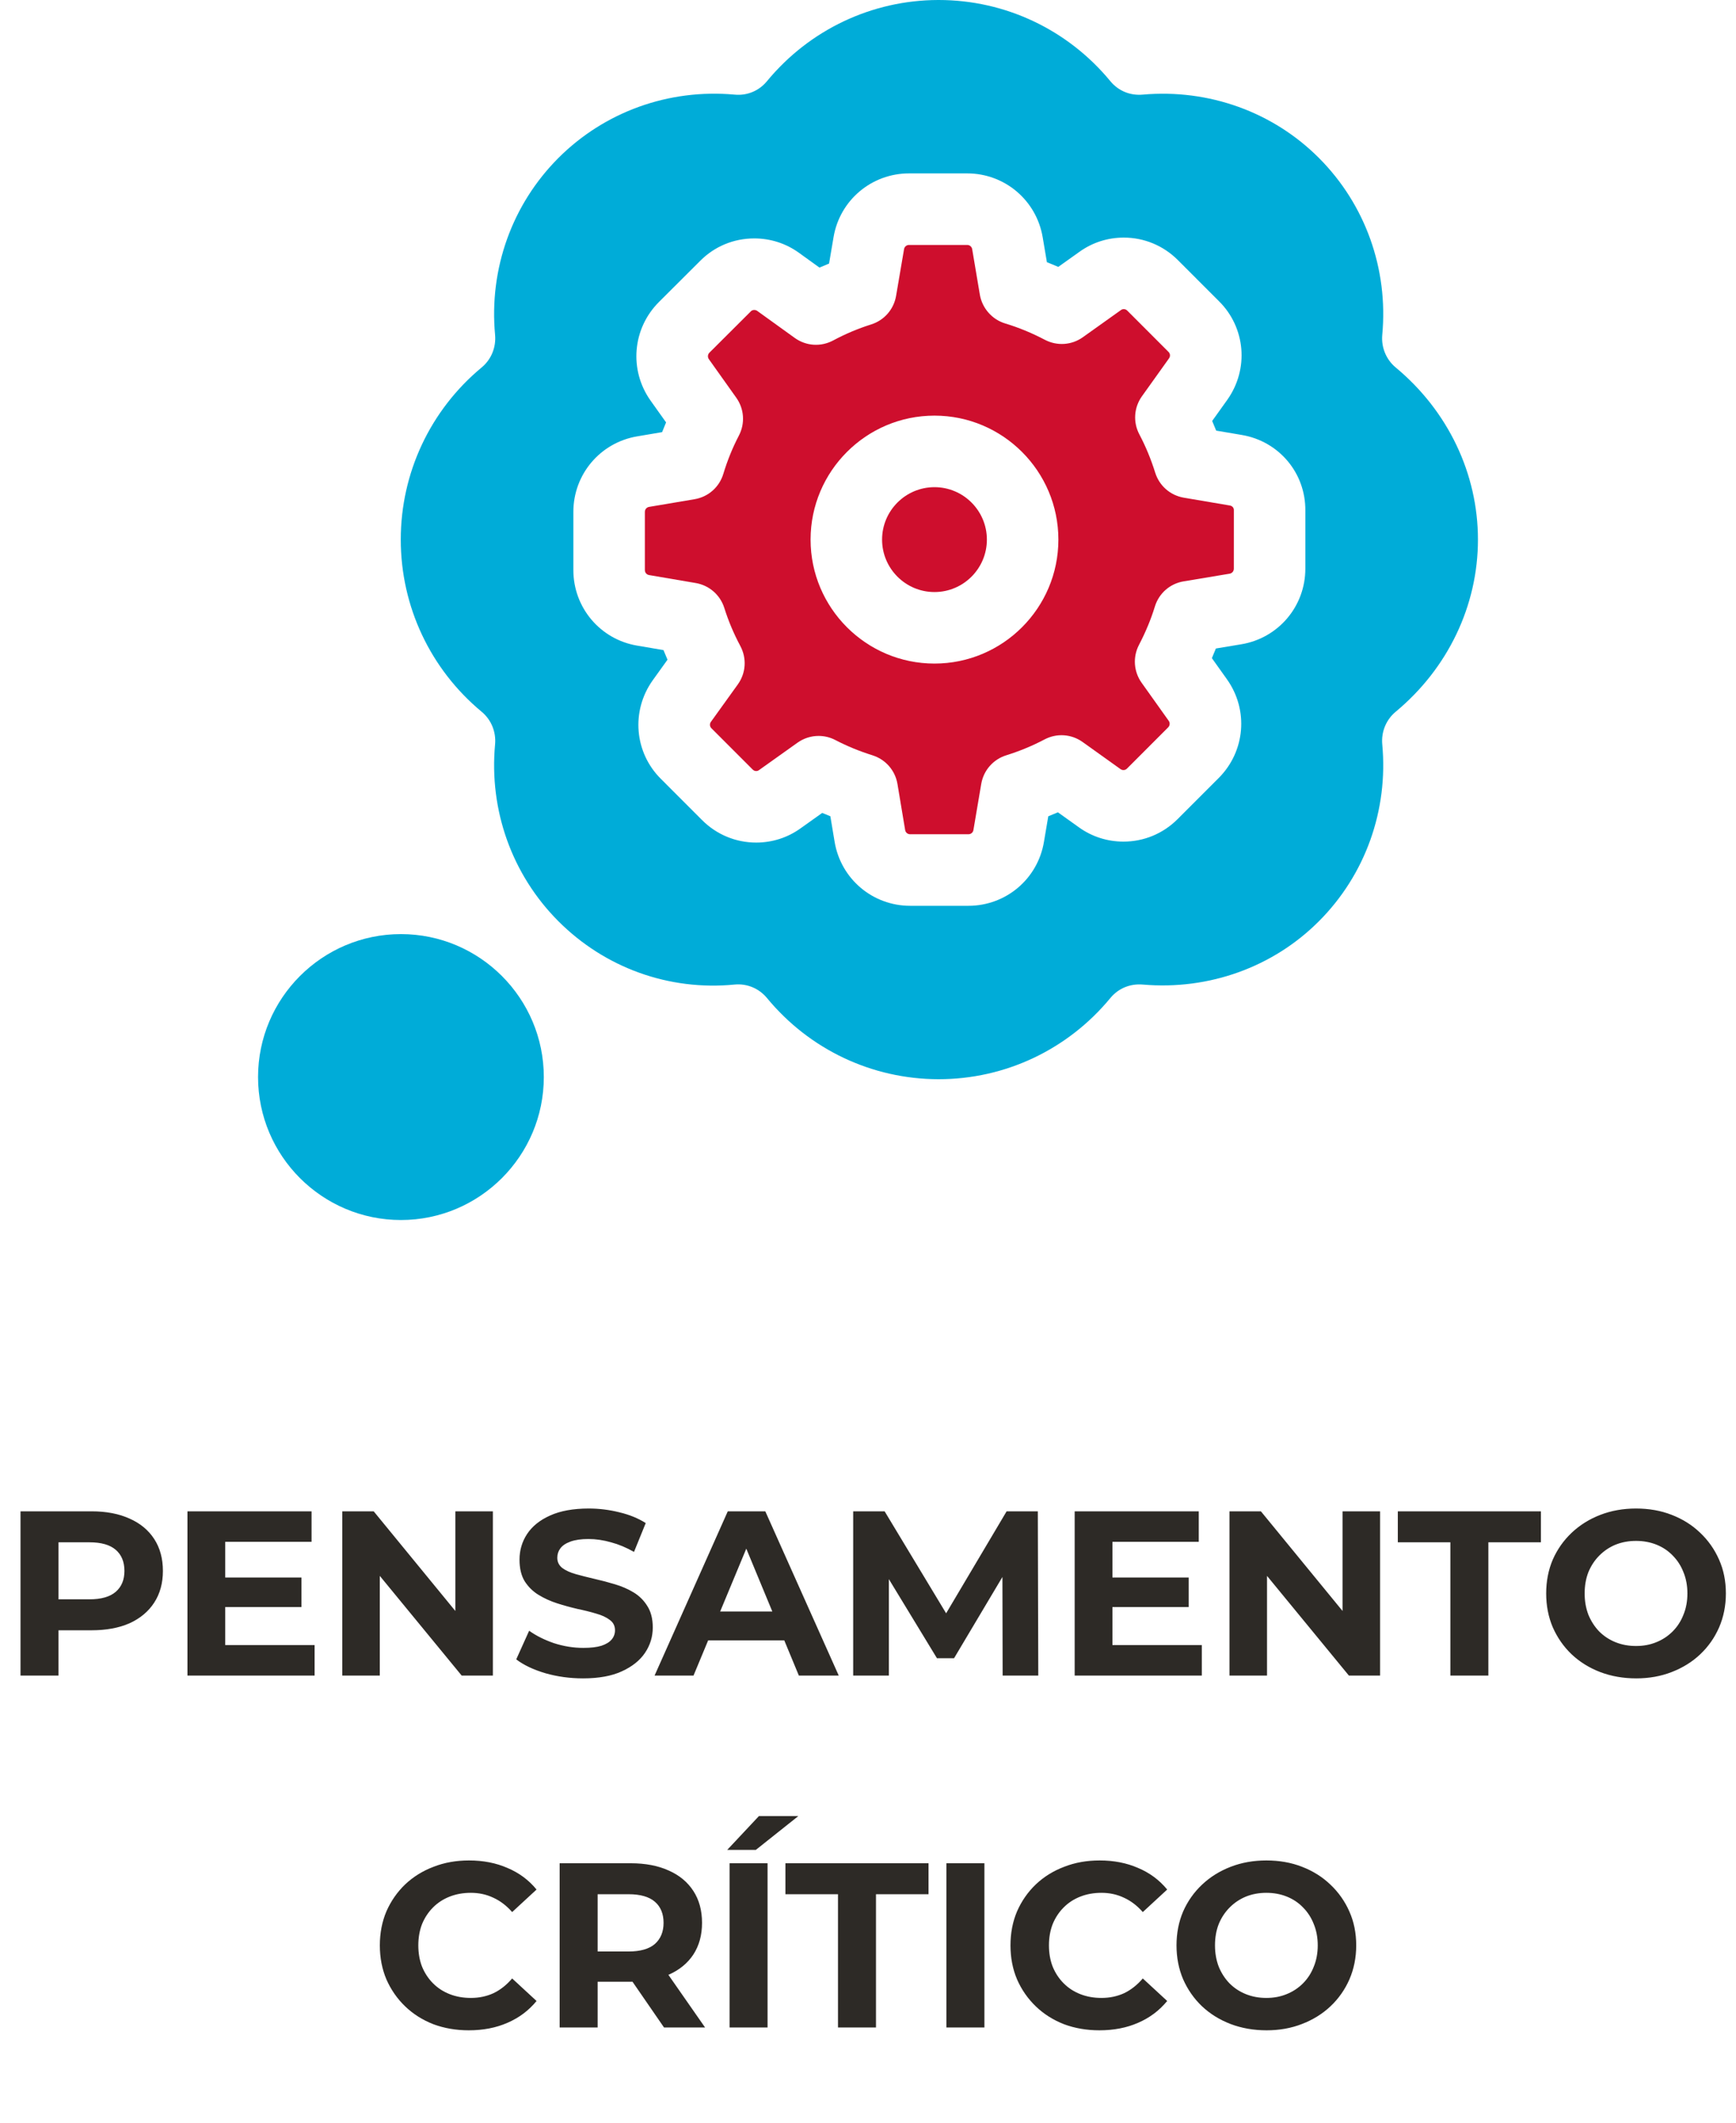 <svg width="148" height="181" viewBox="0 0 148 181" fill="none" xmlns="http://www.w3.org/2000/svg">
<path d="M1.748 142.833V128.833H7.808C9.061 128.833 10.141 129.04 11.048 129.453C11.954 129.853 12.654 130.433 13.148 131.193C13.641 131.953 13.888 132.86 13.888 133.913C13.888 134.953 13.641 135.853 13.148 136.613C12.654 137.373 11.954 137.96 11.048 138.373C10.141 138.773 9.061 138.973 7.808 138.973H3.548L4.988 137.513V142.833H1.748ZM4.988 137.873L3.548 136.333H7.628C8.628 136.333 9.374 136.12 9.868 135.693C10.361 135.267 10.608 134.673 10.608 133.913C10.608 133.14 10.361 132.54 9.868 132.113C9.374 131.687 8.628 131.473 7.628 131.473H3.548L4.988 129.933V137.873ZM18.961 134.473H25.701V136.993H18.961V134.473ZM19.201 140.233H26.821V142.833H15.981V128.833H26.561V131.433H19.201V140.233ZM29.179 142.833V128.833H31.859L40.119 138.913H38.819V128.833H42.019V142.833H39.359L31.079 132.753H32.379V142.833H29.179ZM49.711 143.073C48.591 143.073 47.518 142.927 46.491 142.633C45.464 142.327 44.638 141.933 44.011 141.453L45.111 139.013C45.711 139.44 46.418 139.793 47.231 140.073C48.058 140.34 48.891 140.473 49.731 140.473C50.371 140.473 50.884 140.413 51.271 140.293C51.671 140.16 51.964 139.98 52.151 139.753C52.338 139.527 52.431 139.267 52.431 138.973C52.431 138.6 52.284 138.307 51.991 138.093C51.698 137.867 51.311 137.687 50.831 137.553C50.351 137.407 49.818 137.273 49.231 137.153C48.658 137.02 48.078 136.86 47.491 136.673C46.918 136.487 46.391 136.247 45.911 135.953C45.431 135.66 45.038 135.273 44.731 134.793C44.438 134.313 44.291 133.7 44.291 132.953C44.291 132.153 44.504 131.427 44.931 130.773C45.371 130.107 46.024 129.58 46.891 129.193C47.771 128.793 48.871 128.593 50.191 128.593C51.071 128.593 51.938 128.7 52.791 128.913C53.644 129.113 54.398 129.42 55.051 129.833L54.051 132.293C53.398 131.92 52.744 131.647 52.091 131.473C51.438 131.287 50.798 131.193 50.171 131.193C49.544 131.193 49.031 131.267 48.631 131.413C48.231 131.56 47.944 131.753 47.771 131.993C47.598 132.22 47.511 132.487 47.511 132.793C47.511 133.153 47.658 133.447 47.951 133.673C48.244 133.887 48.631 134.06 49.111 134.193C49.591 134.327 50.118 134.46 50.691 134.593C51.278 134.727 51.858 134.88 52.431 135.053C53.018 135.227 53.551 135.46 54.031 135.753C54.511 136.047 54.898 136.433 55.191 136.913C55.498 137.393 55.651 138 55.651 138.733C55.651 139.52 55.431 140.24 54.991 140.893C54.551 141.547 53.891 142.073 53.011 142.473C52.144 142.873 51.044 143.073 49.711 143.073ZM55.805 142.833L62.045 128.833H65.245L71.505 142.833H68.105L62.985 130.473H64.265L59.125 142.833H55.805ZM58.925 139.833L59.785 137.373H66.985L67.865 139.833H58.925ZM72.737 142.833V128.833H75.418L81.377 138.713H79.957L85.817 128.833H88.478L88.517 142.833H85.478L85.457 133.493H86.017L81.338 141.353H79.877L75.097 133.493H75.778V142.833H72.737ZM94.599 134.473H101.339V136.993H94.599V134.473ZM94.839 140.233H102.459V142.833H91.619V128.833H102.199V131.433H94.839V140.233ZM104.817 142.833V128.833H107.497L115.757 138.913H114.457V128.833H117.657V142.833H114.997L106.717 132.753H108.017V142.833H104.817ZM123.649 142.833V131.473H119.169V128.833H131.369V131.473H126.889V142.833H123.649ZM139.497 143.073C138.391 143.073 137.364 142.893 136.417 142.533C135.484 142.173 134.671 141.667 133.977 141.013C133.297 140.36 132.764 139.593 132.377 138.713C132.004 137.833 131.817 136.873 131.817 135.833C131.817 134.793 132.004 133.833 132.377 132.953C132.764 132.073 133.304 131.307 133.997 130.653C134.691 130 135.504 129.493 136.437 129.133C137.371 128.773 138.384 128.593 139.477 128.593C140.584 128.593 141.597 128.773 142.517 129.133C143.451 129.493 144.257 130 144.937 130.653C145.631 131.307 146.171 132.073 146.557 132.953C146.944 133.82 147.137 134.78 147.137 135.833C147.137 136.873 146.944 137.84 146.557 138.733C146.171 139.613 145.631 140.38 144.937 141.033C144.257 141.673 143.451 142.173 142.517 142.533C141.597 142.893 140.591 143.073 139.497 143.073ZM139.477 140.313C140.104 140.313 140.677 140.207 141.197 139.993C141.731 139.78 142.197 139.473 142.597 139.073C142.997 138.673 143.304 138.2 143.517 137.653C143.744 137.107 143.857 136.5 143.857 135.833C143.857 135.167 143.744 134.56 143.517 134.013C143.304 133.467 142.997 132.993 142.597 132.593C142.211 132.193 141.751 131.887 141.217 131.673C140.684 131.46 140.104 131.353 139.477 131.353C138.851 131.353 138.271 131.46 137.737 131.673C137.217 131.887 136.757 132.193 136.357 132.593C135.957 132.993 135.644 133.467 135.417 134.013C135.204 134.56 135.097 135.167 135.097 135.833C135.097 136.487 135.204 137.093 135.417 137.653C135.644 138.2 135.951 138.673 136.337 139.073C136.737 139.473 137.204 139.78 137.737 139.993C138.271 140.207 138.851 140.313 139.477 140.313ZM39.963 173.073C38.883 173.073 37.877 172.9 36.943 172.553C36.023 172.193 35.223 171.687 34.543 171.033C33.863 170.38 33.33 169.613 32.943 168.733C32.57 167.853 32.383 166.887 32.383 165.833C32.383 164.78 32.57 163.813 32.943 162.933C33.33 162.053 33.863 161.287 34.543 160.633C35.237 159.98 36.043 159.48 36.963 159.133C37.883 158.773 38.89 158.593 39.983 158.593C41.197 158.593 42.29 158.807 43.263 159.233C44.25 159.647 45.077 160.26 45.743 161.073L43.663 162.993C43.183 162.447 42.65 162.04 42.063 161.773C41.477 161.493 40.837 161.353 40.143 161.353C39.49 161.353 38.89 161.46 38.343 161.673C37.797 161.887 37.323 162.193 36.923 162.593C36.523 162.993 36.21 163.467 35.983 164.013C35.77 164.56 35.663 165.167 35.663 165.833C35.663 166.5 35.77 167.107 35.983 167.653C36.21 168.2 36.523 168.673 36.923 169.073C37.323 169.473 37.797 169.78 38.343 169.993C38.89 170.207 39.49 170.313 40.143 170.313C40.837 170.313 41.477 170.18 42.063 169.913C42.65 169.633 43.183 169.213 43.663 168.653L45.743 170.573C45.077 171.387 44.25 172.007 43.263 172.433C42.29 172.86 41.19 173.073 39.963 173.073ZM47.711 172.833V158.833H53.771C55.025 158.833 56.105 159.04 57.011 159.453C57.918 159.853 58.618 160.433 59.111 161.193C59.605 161.953 59.851 162.86 59.851 163.913C59.851 164.953 59.605 165.853 59.111 166.613C58.618 167.36 57.918 167.933 57.011 168.333C56.105 168.733 55.025 168.933 53.771 168.933H49.511L50.951 167.513V172.833H47.711ZM56.611 172.833L53.111 167.753H56.571L60.111 172.833H56.611ZM50.951 167.873L49.511 166.353H53.591C54.591 166.353 55.338 166.14 55.831 165.713C56.325 165.273 56.571 164.673 56.571 163.913C56.571 163.14 56.325 162.54 55.831 162.113C55.338 161.687 54.591 161.473 53.591 161.473H49.511L50.951 159.933V167.873ZM62.198 172.833V158.833H65.438V172.833H62.198ZM61.998 157.693L64.698 154.813H68.058L64.438 157.693H61.998ZM71.441 172.833V161.473H66.961V158.833H79.161V161.473H74.681V172.833H71.441ZM80.684 172.833V158.833H83.924V172.833H80.684ZM93.727 173.073C92.647 173.073 91.64 172.9 90.707 172.553C89.787 172.193 88.987 171.687 88.307 171.033C87.627 170.38 87.093 169.613 86.707 168.733C86.333 167.853 86.147 166.887 86.147 165.833C86.147 164.78 86.333 163.813 86.707 162.933C87.093 162.053 87.627 161.287 88.307 160.633C89 159.98 89.807 159.48 90.727 159.133C91.647 158.773 92.653 158.593 93.747 158.593C94.96 158.593 96.053 158.807 97.027 159.233C98.013 159.647 98.84 160.26 99.507 161.073L97.427 162.993C96.947 162.447 96.413 162.04 95.827 161.773C95.24 161.493 94.6 161.353 93.907 161.353C93.253 161.353 92.653 161.46 92.107 161.673C91.56 161.887 91.087 162.193 90.687 162.593C90.287 162.993 89.973 163.467 89.747 164.013C89.533 164.56 89.427 165.167 89.427 165.833C89.427 166.5 89.533 167.107 89.747 167.653C89.973 168.2 90.287 168.673 90.687 169.073C91.087 169.473 91.56 169.78 92.107 169.993C92.653 170.207 93.253 170.313 93.907 170.313C94.6 170.313 95.24 170.18 95.827 169.913C96.413 169.633 96.947 169.213 97.427 168.653L99.507 170.573C98.84 171.387 98.013 172.007 97.027 172.433C96.053 172.86 94.953 173.073 93.727 173.073ZM107.982 173.073C106.875 173.073 105.848 172.893 104.902 172.533C103.968 172.173 103.155 171.667 102.462 171.013C101.782 170.36 101.248 169.593 100.862 168.713C100.488 167.833 100.302 166.873 100.302 165.833C100.302 164.793 100.488 163.833 100.862 162.953C101.248 162.073 101.788 161.307 102.482 160.653C103.175 160 103.988 159.493 104.922 159.133C105.855 158.773 106.868 158.593 107.962 158.593C109.068 158.593 110.082 158.773 111.002 159.133C111.935 159.493 112.742 160 113.422 160.653C114.115 161.307 114.655 162.073 115.042 162.953C115.428 163.82 115.622 164.78 115.622 165.833C115.622 166.873 115.428 167.84 115.042 168.733C114.655 169.613 114.115 170.38 113.422 171.033C112.742 171.673 111.935 172.173 111.002 172.533C110.082 172.893 109.075 173.073 107.982 173.073ZM107.962 170.313C108.588 170.313 109.162 170.207 109.682 169.993C110.215 169.78 110.682 169.473 111.082 169.073C111.482 168.673 111.788 168.2 112.002 167.653C112.228 167.107 112.342 166.5 112.342 165.833C112.342 165.167 112.228 164.56 112.002 164.013C111.788 163.467 111.482 162.993 111.082 162.593C110.695 162.193 110.235 161.887 109.702 161.673C109.168 161.46 108.588 161.353 107.962 161.353C107.335 161.353 106.755 161.46 106.222 161.673C105.702 161.887 105.242 162.193 104.842 162.593C104.442 162.993 104.128 163.467 103.902 164.013C103.688 164.56 103.582 165.167 103.582 165.833C103.582 166.487 103.688 167.093 103.902 167.653C104.128 168.2 104.435 168.673 104.822 169.073C105.222 169.473 105.688 169.78 106.222 169.993C106.755 170.207 107.335 170.313 107.962 170.313Z" fill="#2D2A26"/>
<path d="M34.181 79.627C27.465 79.627 22 85.094 22 91.813C22 98.533 27.465 104 34.181 104C40.898 104 46.362 98.533 46.362 91.813C46.361 85.094 40.898 79.627 34.181 79.627Z" fill="#00ACD8"/>
<path d="M104.851 43.092L104.846 43.091L100.928 42.426C99.77 42.229 98.834 41.41 98.484 40.29C98.131 39.156 97.677 38.059 97.135 37.03C96.586 35.991 96.668 34.745 97.351 33.784L99.665 30.545C99.785 30.376 99.769 30.145 99.623 30.001L96.108 26.483C96.019 26.394 95.923 26.352 95.804 26.352C95.715 26.352 95.643 26.375 95.573 26.425L92.32 28.744C91.365 29.426 90.122 29.512 89.078 28.966C87.972 28.384 86.838 27.917 85.702 27.575C84.583 27.241 83.73 26.274 83.535 25.114L82.883 21.245C82.847 21.029 82.67 20.88 82.454 20.88H77.502C77.285 20.88 77.108 21.029 77.073 21.242L76.395 25.218C76.199 26.371 75.382 27.308 74.264 27.658C73.157 28.007 72.07 28.465 71.033 29.021C69.977 29.586 68.724 29.502 67.757 28.808L64.546 26.495C64.463 26.436 64.368 26.423 64.303 26.423C64.224 26.423 64.11 26.442 64.019 26.534L63.997 26.557L60.48 30.064C60.332 30.212 60.312 30.447 60.434 30.619L62.767 33.899C63.446 34.849 63.534 36.088 62.994 37.129C62.455 38.16 62.011 39.256 61.667 40.392C61.323 41.53 60.381 42.359 59.211 42.556L55.341 43.209C55.125 43.245 54.977 43.422 54.977 43.639V48.593C54.977 48.81 55.125 48.986 55.339 49.022L59.312 49.7C60.466 49.897 61.402 50.715 61.752 51.833C62.1 52.939 62.559 54.027 63.114 55.064C63.678 56.121 63.595 57.376 62.901 58.343L60.602 61.541C60.487 61.703 60.504 61.934 60.649 62.078L64.165 65.596C64.254 65.685 64.35 65.727 64.468 65.727C64.558 65.727 64.629 65.704 64.699 65.654L67.989 63.311C68.53 62.927 69.159 62.733 69.789 62.733C70.283 62.733 70.779 62.852 71.235 63.093C72.201 63.598 73.262 64.034 74.38 64.385C75.502 64.739 76.318 65.676 76.512 66.831L77.167 70.757C77.202 70.968 77.379 71.116 77.595 71.116H82.559C82.776 71.116 82.952 70.968 82.988 70.754L83.653 66.829C83.851 65.669 84.671 64.732 85.793 64.383C86.923 64.03 88.019 63.577 89.047 63.035C90.089 62.483 91.336 62.566 92.299 63.254L95.53 65.565C95.622 65.632 95.716 65.644 95.781 65.644C95.899 65.644 95.995 65.602 96.085 65.513L99.589 62.006C99.741 61.855 99.761 61.62 99.638 61.447L97.329 58.204C96.651 57.253 96.562 56.014 97.102 54.973C97.675 53.875 98.128 52.781 98.454 51.713C98.8 50.576 99.747 49.747 100.922 49.555L104.831 48.904C105.041 48.868 105.189 48.692 105.189 48.475L105.19 43.478C105.193 43.285 105.054 43.126 104.851 43.092ZM79.668 56.566C73.843 56.566 69.105 51.825 69.105 45.998C69.105 40.171 73.843 35.43 79.668 35.43C85.493 35.43 90.231 40.171 90.231 45.998C90.231 51.825 85.493 56.566 79.668 56.566Z" fill="#CE0E2D"/>
<path d="M79.668 41.529C77.204 41.529 75.2 43.534 75.2 45.998C75.2 48.464 77.204 50.469 79.668 50.469C82.131 50.469 84.135 48.464 84.135 45.998C84.135 43.534 82.131 41.529 79.668 41.529Z" fill="#CE0E2D"/>
<path d="M118.989 31.326C118.173 30.648 117.744 29.606 117.843 28.539C118.364 22.926 116.4 17.436 112.454 13.476C108.533 9.542 103.061 7.57 97.43 8.065C96.351 8.165 95.343 7.748 94.661 6.92C91.032 2.522 85.698 0 80.025 0H79.977C74.322 0.015 69.004 2.537 65.383 6.926C64.713 7.743 63.688 8.17 62.638 8.067L62.614 8.065C57.007 7.559 51.533 9.531 47.596 13.476C43.65 17.436 41.686 22.926 42.207 28.539C42.306 29.608 41.879 30.649 41.06 31.326C36.68 34.963 34.167 40.311 34.167 45.998C34.167 51.684 36.679 57.032 41.061 60.672C41.878 61.349 42.306 62.39 42.207 63.458C41.686 69.072 43.65 74.561 47.595 78.519C51.565 82.507 57.049 84.477 62.631 83.927C63.68 83.825 64.711 84.256 65.389 85.078C69.004 89.46 74.322 91.982 79.985 91.997H80.025C85.698 91.997 91.032 89.475 94.661 85.078C95.345 84.249 96.356 83.83 97.449 83.93C103.076 84.413 108.545 82.441 112.453 78.52C116.399 74.561 118.364 69.072 117.843 63.458C117.743 62.389 118.171 61.349 118.99 60.67C123.445 56.971 126 51.623 126 45.998C126 40.372 123.444 35.024 118.989 31.326ZM111.285 48.475C111.285 51.679 108.994 54.389 105.837 54.919L103.658 55.282C103.55 55.556 103.436 55.83 103.317 56.103L104.604 57.91C106.46 60.519 106.163 64.055 103.9 66.319L100.394 69.826C99.159 71.062 97.521 71.743 95.781 71.743C94.402 71.743 93.087 71.321 91.977 70.522L90.191 69.245C89.92 69.362 89.645 69.476 89.369 69.585L88.999 71.77C88.47 74.923 85.761 77.215 82.559 77.215H77.595C74.394 77.215 71.685 74.923 71.155 71.764L70.791 69.581C70.557 69.489 70.326 69.394 70.096 69.297L68.247 70.614C67.151 71.403 65.839 71.825 64.468 71.825C62.728 71.825 61.09 71.144 59.854 69.908L56.349 66.401C54.081 64.155 53.781 60.614 55.645 57.994L56.907 56.236C56.788 55.966 56.673 55.693 56.563 55.418L54.322 55.036C51.172 54.507 48.881 51.797 48.881 48.594V43.639C48.881 40.435 51.172 37.726 54.33 37.196L56.447 36.838C56.555 36.559 56.668 36.282 56.785 36.007L55.468 34.157C53.613 31.549 53.909 28.013 56.173 25.748L59.684 22.247C60.908 21.008 62.548 20.324 64.303 20.324C65.682 20.324 66.998 20.747 68.108 21.546L69.863 22.811C70.134 22.692 70.406 22.577 70.68 22.468L71.062 20.224C71.59 17.074 74.299 14.781 77.502 14.781H82.454C85.656 14.781 88.364 17.074 88.894 20.233L89.252 22.352C89.576 22.479 89.899 22.612 90.221 22.752L92.025 21.467C93.122 20.676 94.433 20.254 95.804 20.254C97.544 20.254 99.182 20.935 100.418 22.171L103.924 25.678C106.191 27.925 106.492 31.465 104.628 34.086L103.342 35.885C103.46 36.157 103.574 36.432 103.683 36.708L105.865 37.078C109.042 37.615 111.318 40.328 111.285 43.539V48.475Z" fill="#00ACD8"/>
</svg>
